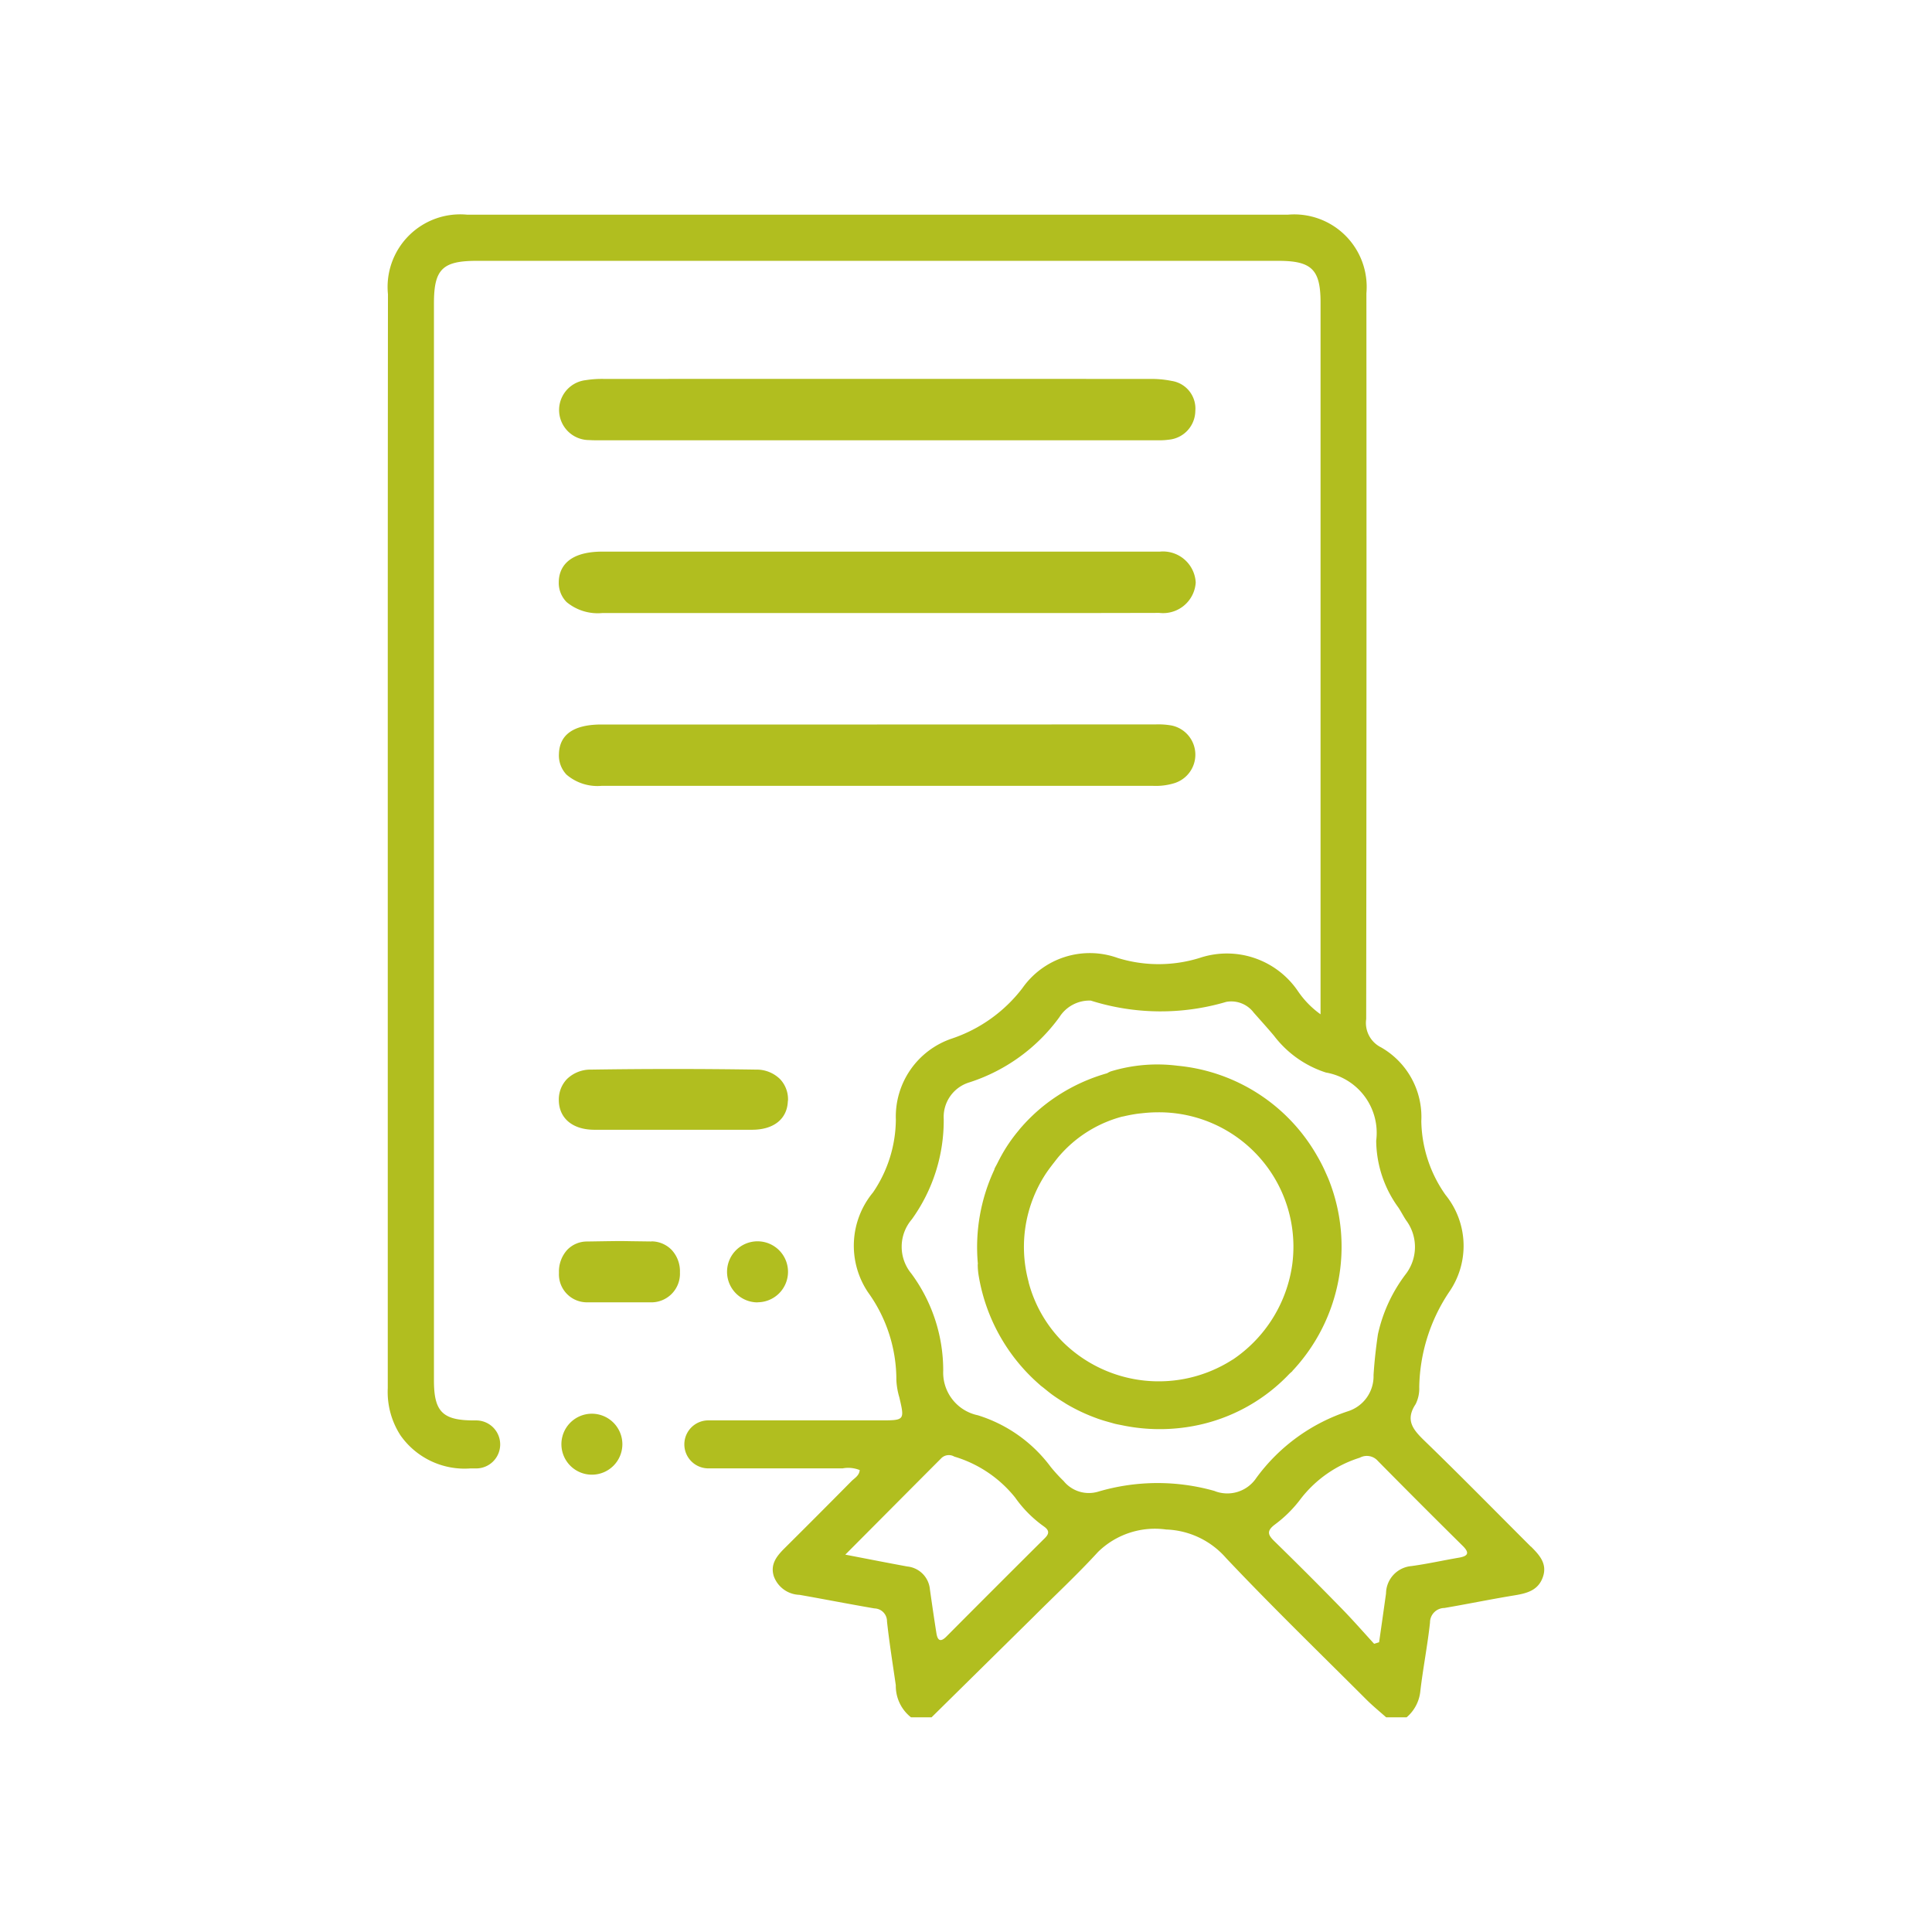 <svg xmlns="http://www.w3.org/2000/svg" xmlns:xlink="http://www.w3.org/1999/xlink" width="72" height="72" viewBox="0 0 72 72">
  <defs>
    <clipPath id="clip-path">
      <rect id="Retângulo_153943" data-name="Retângulo 153943" width="43.098" height="56" fill="#b1be1f"/>
    </clipPath>
  </defs>
  <g id="Grupo_23570" data-name="Grupo 23570" transform="translate(-1017 -1840)">
    <g id="Grupo_23487" data-name="Grupo 23487" transform="translate(142 1599)" opacity="0">
      <g id="Grupo_1134" data-name="Grupo 1134" transform="translate(875 241)">
        <rect id="Retângulo_764" data-name="Retângulo 764" width="72" height="8" fill="#f628fc" opacity="0.333"/>
        <rect id="Retângulo_763" data-name="Retângulo 763" width="72" height="8" transform="translate(0 64)" fill="#f628fc" opacity="0.333"/>
        <rect id="Retângulo_762" data-name="Retângulo 762" width="72" height="8" transform="translate(64 72) rotate(-90)" fill="#f628fc" opacity="0.333"/>
        <rect id="Retângulo_765" data-name="Retângulo 765" width="72" height="8" transform="translate(0 72) rotate(-90)" fill="#f628fc" opacity="0.333"/>
      </g>
    </g>
    <g id="Grupo_23501" data-name="Grupo 23501" transform="translate(1031.451 1848)">
      <g id="Grupo_23500" data-name="Grupo 23500" clip-path="url(#clip-path)">
        <path id="Caminho_394838" data-name="Caminho 394838" d="M42.6,49.638c-1.316-1.313-2.616-2.64-3.951-3.932-.426-.413-.747-.769-.344-1.377a1.3,1.3,0,0,0,.135-.635,6.562,6.562,0,0,1,1.107-3.534,3.016,3.016,0,0,0-.13-3.633,4.9,4.9,0,0,1-.9-2.75,2.985,2.985,0,0,0-1.5-2.745,1.016,1.016,0,0,1-.554-1.055q.018-13.526.008-27.05A2.7,2.7,0,0,0,33.552,0q-15.3,0-30.6,0A2.706,2.706,0,0,0,.007,2.965Q0,10.234,0,17.5,0,30.617,0,43.733a2.977,2.977,0,0,0,.475,1.76,2.916,2.916,0,0,0,2.6,1.231h.22a.894.894,0,1,0,0-1.789H3.214c-1.168,0-1.493-.322-1.493-1.488V3.3c0-1.265.317-1.579,1.592-1.579H33.195c1.237,0,1.567.326,1.567,1.549q0,12.973,0,25.949V29.8a3.427,3.427,0,0,1-.838-.856A3.2,3.2,0,0,0,30.254,27.7a5.159,5.159,0,0,1-3.053,0,3.069,3.069,0,0,0-3.553,1.129A5.518,5.518,0,0,1,21.035,30.7a3.069,3.069,0,0,0-2.1,3.027,4.88,4.88,0,0,1-.851,2.711,3.113,3.113,0,0,0-.181,3.73,5.565,5.565,0,0,1,1.051,3.263,2.676,2.676,0,0,0,.111.645c.2.858.2.857-.718.857h-6.4a.894.894,0,0,0,0,1.789c2.164,0,3.422,0,5.005,0a1.136,1.136,0,0,1,.637.064c-.02.215-.2.3-.32.425q-1.229,1.243-2.47,2.476c-.294.292-.554.6-.413,1.053a1.05,1.05,0,0,0,.958.695c.931.164,1.859.346,2.793.506a.479.479,0,0,1,.468.487c.087.8.215,1.586.328,2.379A1.487,1.487,0,0,0,19.5,56h.765q1.906-1.879,3.812-3.759c.8-.8,1.628-1.569,2.388-2.4A3.029,3.029,0,0,1,29.006,49a3.1,3.1,0,0,1,2.236,1.065c1.7,1.8,3.481,3.526,5.232,5.277.232.231.488.439.732.657h.764a1.472,1.472,0,0,0,.512-.989c.1-.848.267-1.69.359-2.539a.541.541,0,0,1,.536-.546c.879-.15,1.753-.331,2.632-.474.453-.075.863-.187,1.035-.67.18-.5-.122-.827-.439-1.144m-18.12-.314q-1.838,1.828-3.665,3.665c-.236.239-.335.129-.375-.132-.085-.538-.163-1.077-.24-1.617a.942.942,0,0,0-.846-.861c-.741-.136-1.48-.282-2.308-.441,1.24-1.245,2.4-2.413,3.568-3.584a.4.4,0,0,1,.494-.07,4.575,4.575,0,0,1,2.269,1.528,4.469,4.469,0,0,0,1.074,1.078c.2.143.2.266.029.434m6.338-1.756a7.8,7.8,0,0,0-4.359.026,1.211,1.211,0,0,1-1.277-.4,5.9,5.9,0,0,1-.479-.523,5.36,5.36,0,0,0-2.718-1.927,1.625,1.625,0,0,1-1.29-1.662,6.073,6.073,0,0,0-1.189-3.62,1.568,1.568,0,0,1,.019-2.02,6.308,6.308,0,0,0,1.189-3.734,1.346,1.346,0,0,1,.962-1.372,6.679,6.679,0,0,0,3.347-2.426,1.326,1.326,0,0,1,1.17-.62,8.635,8.635,0,0,0,5.051.048,1.045,1.045,0,0,1,1.022.4c.253.286.51.569.756.862a3.95,3.95,0,0,0,1.935,1.371,2.282,2.282,0,0,1,1.874,2.539,4.287,4.287,0,0,0,.832,2.5c.1.153.182.316.282.467a1.663,1.663,0,0,1,0,1.99A5.718,5.718,0,0,0,36.9,41.727c-.074.5-.131,1.011-.163,1.518a1.369,1.369,0,0,1-.936,1.343,6.9,6.9,0,0,0-3.432,2.489,1.3,1.3,0,0,1-1.551.491m9.1,2.482c-.589.1-1.176.233-1.769.313a1.036,1.036,0,0,0-.947,1.022q-.127.909-.258,1.817l-.186.057c-.413-.452-.816-.913-1.244-1.349q-1.218-1.248-2.468-2.468c-.241-.236-.31-.383.015-.628a4.652,4.652,0,0,0,.963-.958,4.461,4.461,0,0,1,2.2-1.531.547.547,0,0,1,.676.122q1.571,1.593,3.16,3.163c.272.269.191.382-.141.44" fill="#b1be1f"/>
        <path id="Caminho_394839" data-name="Caminho 394839" d="M29.357,21.172a1.111,1.111,0,0,0-.137-2.133,2.814,2.814,0,0,0-.6-.042h-.1L18.241,19H7.968c-1.032,0-1.566.368-1.589,1.093a1.037,1.037,0,0,0,.281.774,1.771,1.771,0,0,0,1.309.419l20.545,0a2.35,2.35,0,0,0,.843-.113" fill="#b1be1f"/>
        <path id="Caminho_394840" data-name="Caminho 394840" d="M7.512,8.4c.142.011.284.008.425.008h20.82a2.24,2.24,0,0,0,.338-.021,1.089,1.089,0,0,0,1-1.075,1.041,1.041,0,0,0-.88-1.116,3.774,3.774,0,0,0-.809-.074q-10.164-.006-20.326,0a3.777,3.777,0,0,0-.7.045A1.12,1.12,0,0,0,7.512,8.4" fill="#b1be1f"/>
        <path id="Caminho_394841" data-name="Caminho 394841" d="M6.658,14.432a1.82,1.82,0,0,0,1.33.415H24.131q2.31,0,4.62-.006a1.218,1.218,0,0,0,1.359-1.13,1.221,1.221,0,0,0-1.334-1.154H8.006c-1.41,0-1.628.709-1.633,1.131a1.014,1.014,0,0,0,.285.743" fill="#b1be1f"/>
        <path id="Caminho_394842" data-name="Caminho 394842" d="M9.823,38.266l-.748-.01c-.452-.008-.451-.006-.932,0l-.71.011a1.022,1.022,0,0,0-.74.306,1.2,1.2,0,0,0-.313.86,1.043,1.043,0,0,0,1.083,1.1l.556,0h.163l.537,0h.489c.084,0,.1,0,.557,0a1.066,1.066,0,0,0,1.123-1.115,1.165,1.165,0,0,0-.313-.842,1.054,1.054,0,0,0-.752-.314" fill="#b1be1f"/>
        <path id="Caminho_394843" data-name="Caminho 394843" d="M14.915,33.02a1.094,1.094,0,0,0-.291-.8,1.244,1.244,0,0,0-.909-.359c-2.045-.031-4.106-.031-6.126,0a1.257,1.257,0,0,0-.914.355,1.1,1.1,0,0,0-.3.8c.014.664.516,1.081,1.309,1.087.7,0,1.41,0,2.111,0h2.528c.422,0,.845,0,1.267,0,.8-.005,1.3-.407,1.32-1.075" fill="#b1be1f"/>
        <path id="Caminho_394844" data-name="Caminho 394844" d="M7.606,44.685a1.136,1.136,0,1,0,1.137,1.136,1.138,1.138,0,0,0-1.137-1.136" fill="#b1be1f"/>
        <path id="Caminho_394845" data-name="Caminho 394845" d="M13.78,40.532A1.136,1.136,0,1,0,12.644,39.4a1.138,1.138,0,0,0,1.136,1.136" fill="#b1be1f"/>
        <path id="Caminho_394846" data-name="Caminho 394846" d="M33.71,43.094a6.766,6.766,0,0,0,1.376-7.085c-.038-.1-.082-.194-.125-.291a5.955,5.955,0,0,0-.327-.642,6.71,6.71,0,0,0-5.2-3.359,5.959,5.959,0,0,0-2.494.212.978.978,0,0,0-.133.068,6.721,6.721,0,0,0-2.374,1.221,6.631,6.631,0,0,0-.892.872l-.008.008,0,.005a5.851,5.851,0,0,0-.733,1.089c-.028.051-.052.1-.078.152-.037.075-.08.144-.114.221,0,.012,0,.024-.008.036a6.811,6.811,0,0,0-.609,3.493c0,.012-.005.021-.005.034a2.633,2.633,0,0,0,.039.434A6.858,6.858,0,0,0,24.3,43.608l.016.016c.045.039.094.072.14.11.106.086.211.173.322.253.138.1.281.191.425.28.03.018.058.038.088.056a6.631,6.631,0,0,0,1.126.53l.038.015c.154.054.311.1.468.143.064.017.126.037.191.053s.16.033.241.049a6.861,6.861,0,0,0,2.389.077A6.578,6.578,0,0,0,33.6,43.2c.037-.036.076-.067.112-.1m-2.2-.445c-.016.011-.035.018-.051.029a5.086,5.086,0,0,1-6.284-.654,4.945,4.945,0,0,1-1.283-2.2c-.008-.028-.012-.056-.019-.084a4.969,4.969,0,0,1,.668-4.035c.129-.189.272-.368.413-.549a4.683,4.683,0,0,1,2.413-1.549h.007c.037-.006.074-.016.111-.024.137-.031.277-.057.419-.078.088-.013.174-.02.261-.03a5.3,5.3,0,0,1,.54-.029,5.01,5.01,0,0,1,5,5.674,5.128,5.128,0,0,1-2.178,3.516l-.019.013" fill="#b1be1f"/>
      </g>
    </g>
  </g>
</svg>
